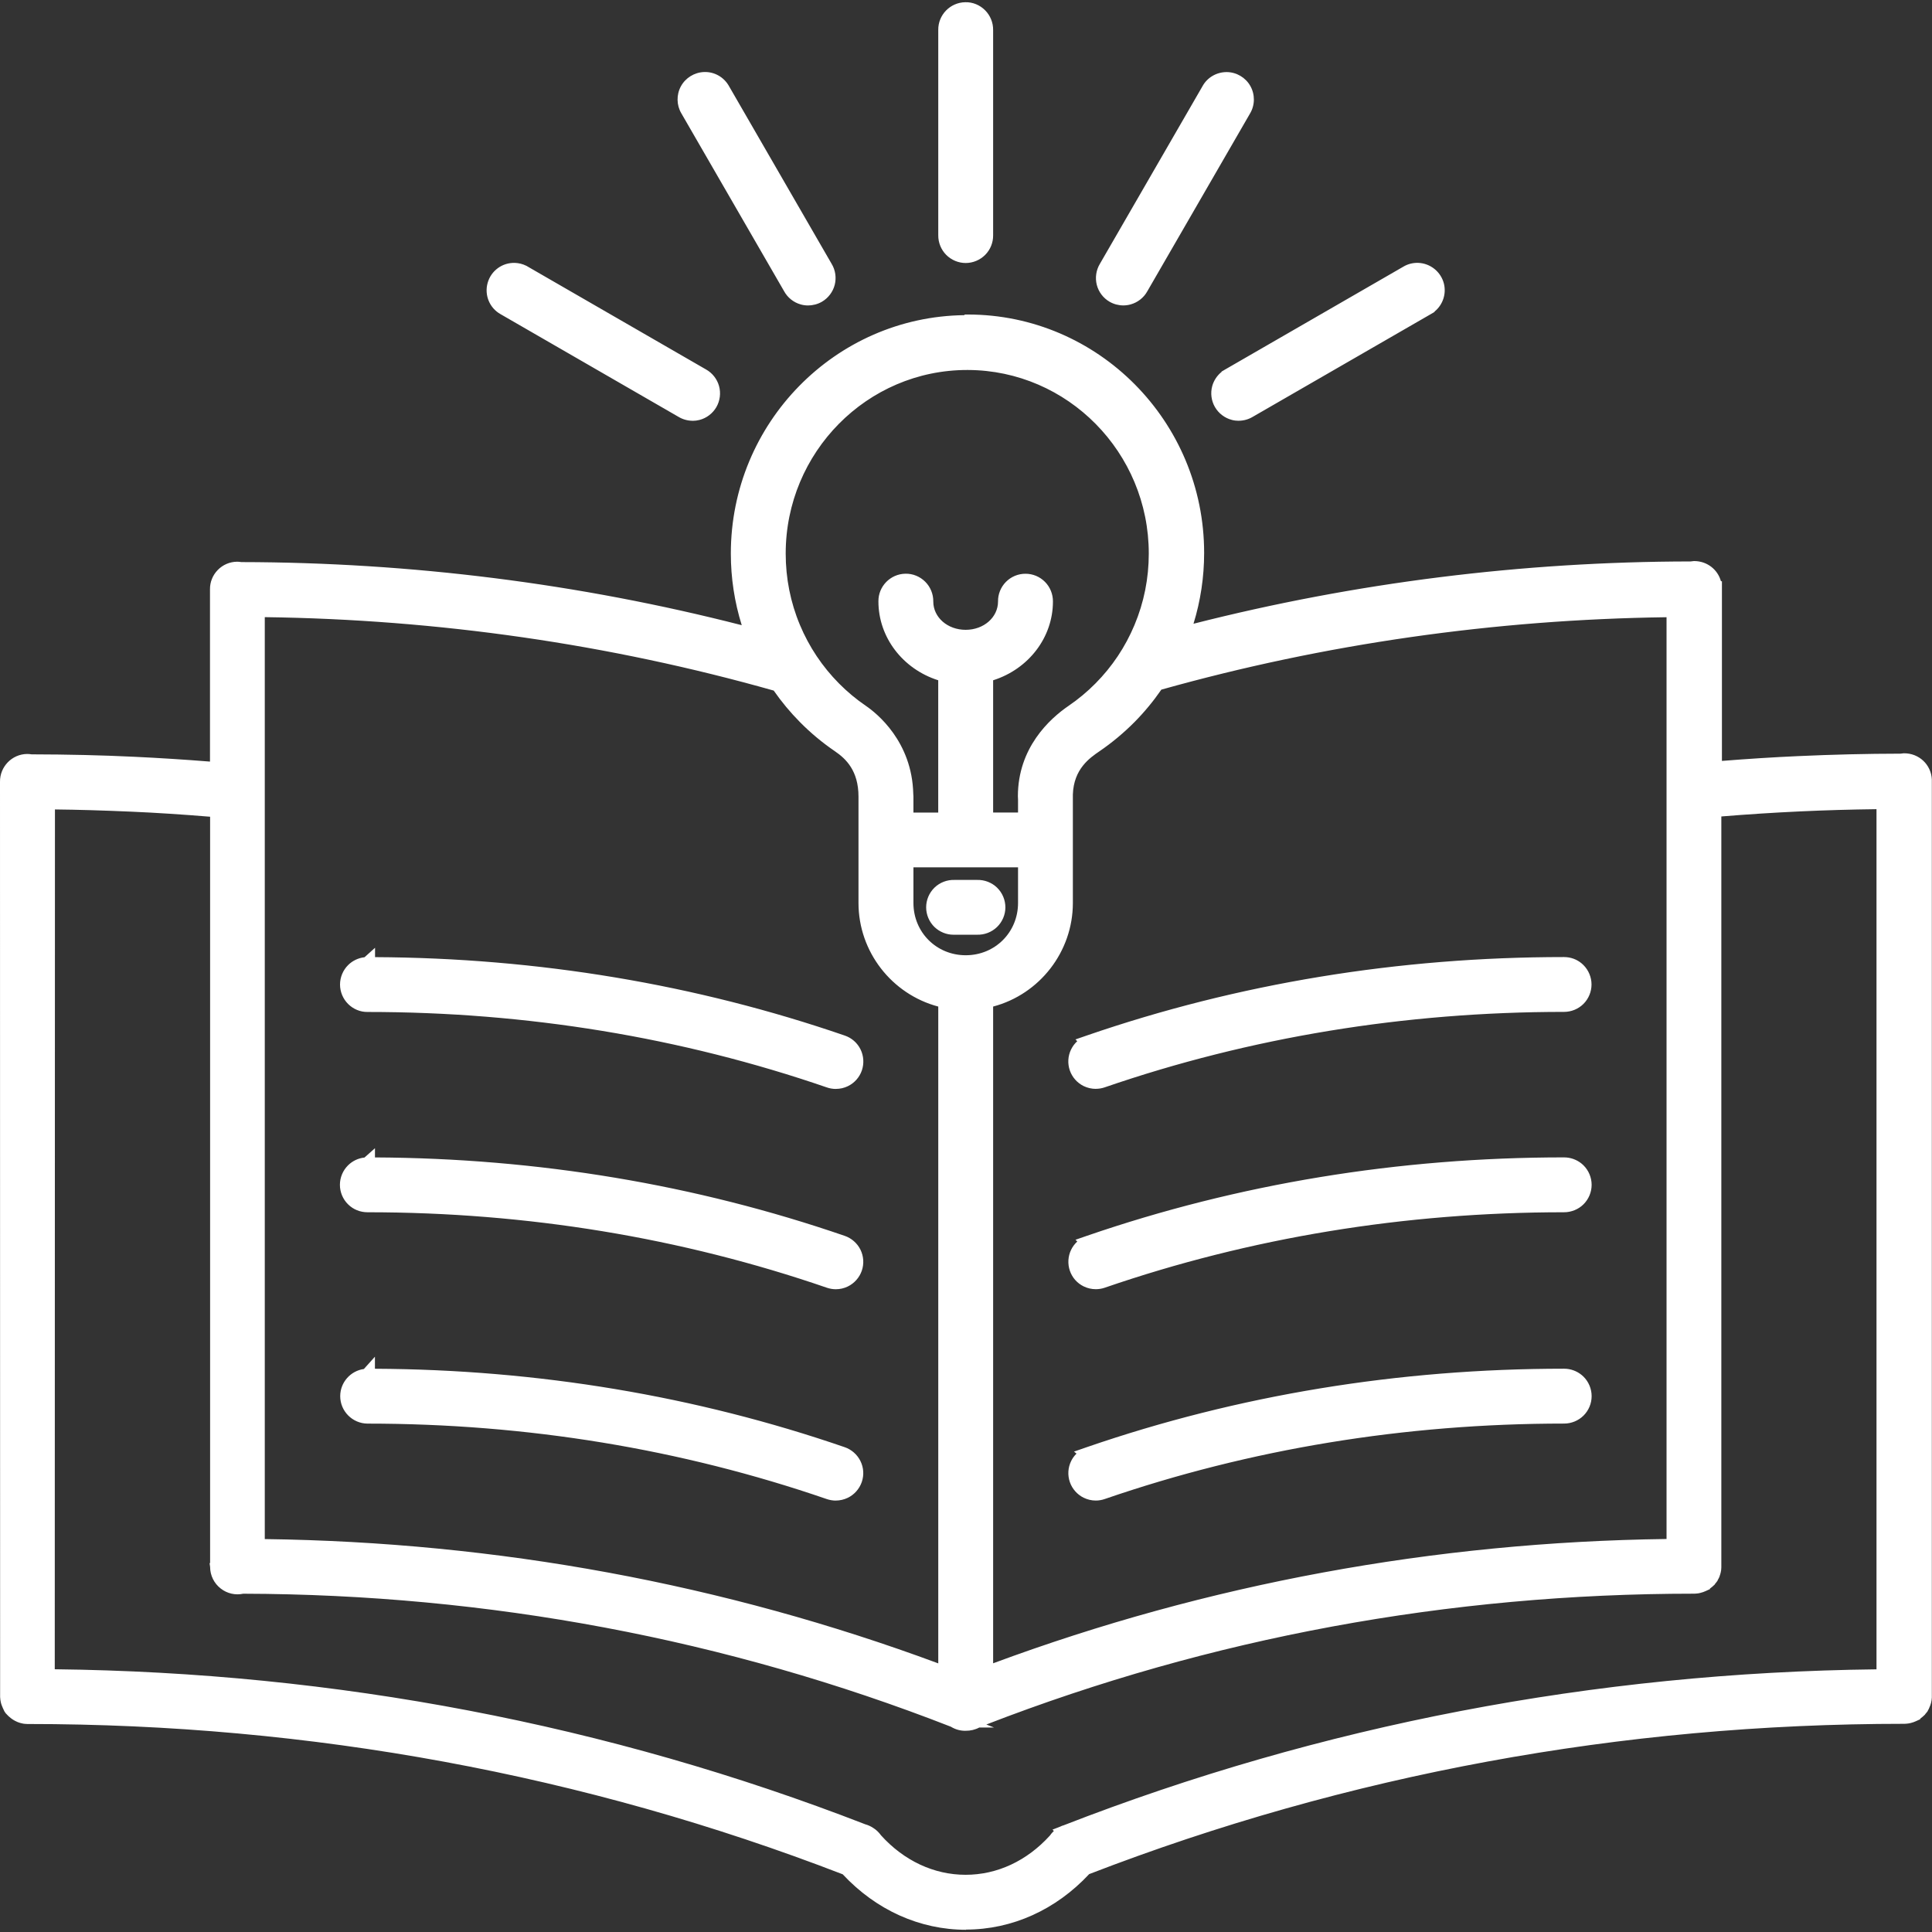 <?xml version="1.0" encoding="UTF-8"?>
<svg id="Layer_1" data-name="Layer 1" xmlns="http://www.w3.org/2000/svg" viewBox="0 0 512 512">
  <rect x="0" y="0" width="512" height="512" fill="#333333" stroke="none"/>
  <defs>
    <style>
      .cls-1 {
        fill: #fff;
        stroke-width: 0px;
      }
    </style>
  </defs>
  <path class="cls-1" d="M255.84,2.58c-2.92.04-5.24,2.44-5.2,5.36v54.45c0,1.41.54,2.77,1.53,3.77s2.34,1.57,3.75,1.57,2.76-.56,3.75-1.57c1-1,1.55-2.36,1.53-3.77V7.93c.02-1.43-.54-2.8-1.55-3.81-1.01-1.01-2.39-1.57-3.82-1.55h.01ZM186.62,21.08c-1.86.07-3.56,1.12-4.45,2.75-.89,1.64-.85,3.63.11,5.23l27.24,47.15c.68,1.24,1.84,2.17,3.21,2.55,1.37.38,2.84.2,4.07-.51,1.23-.71,2.12-1.89,2.47-3.27s.14-2.84-.6-4.05l-27.24-47.15c-.97-1.74-2.83-2.78-4.82-2.71h0ZM325.08,21.08h0c-1.93-.02-3.71,1.02-4.66,2.71l-27.24,47.15c-.74,1.21-.95,2.67-.6,4.05.35,1.38,1.24,2.55,2.47,3.26s2.69.89,4.06.51,2.52-1.3,3.21-2.54l27.24-47.15c.97-1.62,1-3.64.07-5.29-.93-1.65-2.67-2.68-4.56-2.69h.01ZM136.43,71.65h0c-2.44-.09-4.62,1.5-5.28,3.85s.38,4.84,2.51,6.03l47.18,27.22h0c1.21.74,2.68.96,4.05.6,1.38-.35,2.55-1.25,3.27-2.47.71-1.23.89-2.7.51-4.06s-1.3-2.52-2.54-3.21l-47.18-27.22h0c-.76-.45-1.62-.71-2.5-.74h-.02ZM375.79,71.65c-1.01-.03-2.01.23-2.88.74l-47.18,27.22h0c-1.24.69-2.16,1.84-2.54,3.21s-.2,2.83.52,4.06c.71,1.23,1.89,2.12,3.26,2.47,1.38.35,2.83.14,4.05-.6l47.19-27.22h0c2.07-1.16,3.11-3.56,2.55-5.86s-2.59-3.95-4.96-4.03h0ZM256.32,85.51c-33.46,0-60.65,27.49-60.65,61.19,0,7.68,1.42,15.06,3.99,21.85-44.29-11.68-90.08-17.53-135.86-17.59h0c-.31-.06-.64-.1-.96-.1-2.92.04-5.25,2.44-5.2,5.36v47.78c-7.37-.62-14.79-1.1-22.24-1.45-9.01-.44-18.08-.62-27.21-.64-.33-.07-.67-.1-1-.1-2.92.04-5.24,2.44-5.2,5.36v242.47h0c0,.16.02.31.04.45v.1c.02.17.06.33.1.48v.04c.04.17.09.33.14.49v.02c.06.17.12.33.2.48h0c.07.17.15.33.24.48v.02c.17.31.37.59.59.86h0c.11.12.22.24.34.34,0,0,.03.01.04.02.5.48,1.09.86,1.73,1.11.01,0,.03,0,.04.02.14.05.29.1.43.14.03,0,.07.01.1.02.13.04.26.07.39.1.03,0,.07.01.1.02.14.02.29.03.44.04h.1c.11,0,.23.01.34.02,77,0,150.35,14.29,217.12,40.13,8.08,8.82,19.23,14.4,31.54,14.4s23.45-5.57,31.53-14.4c66.76-25.84,140.12-40.13,217.12-40.13h.24c.14,0,.29-.02.44-.04.03,0,.07,0,.1-.01.16-.02.32-.06.48-.1h.04c.33-.08.66-.2.97-.34h0c.15-.07.29-.16.44-.24h.04c.3-.19.58-.39.83-.62v-.02c.12-.11.23-.22.34-.34.01,0,.03-.01.04-.02.12-.12.23-.25.34-.39h0c.1-.15.2-.3.29-.45v-.02c.09-.14.17-.28.24-.44.01-.03.03-.07.04-.1.14-.31.26-.62.34-.94v-.04c.04-.16.07-.32.1-.48v-.1c.02-.14.03-.29.04-.44v-243.09c-.13-2.85-2.5-5.07-5.35-5.04-.27,0-.55.05-.82.1-9.13,0-18.21.24-27.23.65-7.45.34-14.87.83-22.23,1.44v-47.78h0v-.34c0-.11-.02-.23-.04-.34v-.02c-.32-2.68-2.61-4.69-5.31-4.65-.27,0-.53.05-.79.1-45.48.04-90.97,5.84-134.99,17.37,2.52-6.73,3.9-14.02,3.9-21.62,0-33.7-27.19-61.19-60.65-61.19l-.18.16h0ZM256.32,96.07c27.69,0,50.09,22.57,50.09,50.63,0,7.01-1.41,13.67-3.95,19.72-2.54,6.06-6.21,11.52-10.75,16.1-2.27,2.29-4.76,4.36-7.42,6.18-3.2,2.19-12.57,9.33-12.57,22.41,0,.22.01.45.04.66v5.55h-10.57v-38.54c8.98-2.23,15.85-9.96,15.85-19.4.02-1.41-.53-2.78-1.52-3.78-1-1.01-2.35-1.57-3.76-1.57s-2.77.56-3.76,1.57c-.99,1-1.54,2.37-1.52,3.78,0,5.16-4.43,9.51-10.56,9.51s-10.57-4.35-10.57-9.51c.02-1.43-.54-2.8-1.55-3.81-1.01-1.01-2.39-1.57-3.82-1.55-2.92.04-5.24,2.44-5.2,5.36,0,9.44,6.87,17.17,15.85,19.4v38.54h-10.56v-6.22c0-.18-.02-.36-.04-.55-.24-12.45-8.17-19.45-11.71-21.86-2.67-1.82-5.15-3.89-7.42-6.18-4.54-4.58-8.21-10.04-10.75-16.1-2.54-6.06-3.94-12.71-3.94-19.72,0-28.05,22.38-50.63,50.08-50.63h.03ZM68.2,161.55c46.54.44,93.04,6.98,137.8,19.67.1.03.19.07.29.1,2.11,3.1,4.49,6,7.11,8.65,2.74,2.77,5.74,5.27,8.97,7.47,2.3,1.57,7.12,5.16,7.12,13.68v28.19c0,12.73,9.11,23.41,21.14,25.87v178.49c-56.45-21.26-117.99-33.21-182.43-33.83v-248.28h0ZM443.64,161.55v248.26c-64.44.62-125.99,12.58-182.43,33.84v-178.49c12.03-2.46,21.13-13.14,21.13-25.87v-28.19h0v-.58c.24-7.82,5.32-11.31,7.94-13.1,3.23-2.2,6.23-4.71,8.97-7.47,2.7-2.73,5.15-5.71,7.3-8.91,44.55-12.56,90.81-19.04,137.11-19.48h-.02ZM12.56,212.5c7.49.04,14.95.29,22.36.61,7.62.34,15.19.86,22.72,1.5v200.45h0v.2c0,1.62.76,3.15,2.05,4.15,1.28,1,2.96,1.34,4.53.95,66.9.14,130.63,12.76,188.67,35.46h0c.9.58,1.96.89,3.02.86,1.08.03,2.14-.27,3.05-.86,58.42-22.85,122.59-35.47,189.96-35.47h.24c.14,0,.29-.02.44-.04.03,0,.07,0,.1-.01.14-.03.29-.06.44-.1h.04c.34-.08.66-.2.97-.34h0c.15-.08.3-.16.44-.25h.04c.3-.18.58-.39.83-.62v-.02c.12-.1.23-.22.34-.34.01,0,.03-.01.04-.02.12-.13.24-.25.34-.39v-.02c.21-.27.39-.58.54-.89v-.02c.14-.31.26-.64.34-.97v-.04c.04-.16.07-.32.1-.48v-.1c.02-.14.03-.29.04-.44v-200.71c7.53-.64,15.11-1.14,22.73-1.5,7.41-.34,14.86-.55,22.35-.61v231.92c-76.83.65-150.06,15.27-216.82,41.26h0s-.1.03-.14.04l-.14.04c-.99.41-1.82,1.1-2.41,2-6.33,7.01-14.67,11.13-23.89,11.13s-17.67-4.18-24.02-11.27c-.41-.6-.94-1.1-1.56-1.49-.49-.33-1.04-.58-1.62-.73-66.57-25.84-139.58-40.37-216.17-41.01l.05-231.83h0ZM240.09,227.88h31.69v11.41c0,8.87-6.98,15.84-15.85,15.84s-15.85-6.98-15.85-15.84v-11.41h.01ZM259.03,235.16h-6.13c-1.43-.06-2.82.48-3.86,1.48-1.03,1-1.62,2.37-1.62,3.8s.58,2.81,1.62,3.8,2.43,1.53,3.86,1.48h6.09c1.43.05,2.82-.48,3.85-1.48s1.62-2.36,1.62-3.78-.57-2.8-1.59-3.8c-1.03-1-2.41-1.54-3.84-1.5h0ZM97.39,255.62h0c-1.41,0-2.76.55-3.75,1.54-1,.99-1.56,2.34-1.56,3.75s.56,2.75,1.56,3.75c1,.99,2.35,1.55,3.75,1.54,43.44,0,84.78,7.17,122.36,20.1,1.33.47,2.79.39,4.06-.22,1.27-.62,2.24-1.71,2.7-3.04.46-1.33.37-2.79-.25-4.05-.62-1.27-1.72-2.23-3.06-2.68-38.7-13.33-81.22-20.68-125.81-20.68h0ZM414.48,255.62c-44.6,0-87.11,7.36-125.81,20.68h0c-1.33.46-2.41,1.42-3.03,2.68-.62,1.26-.7,2.71-.25,4.04.46,1.32,1.42,2.41,2.68,3.02,1.26.62,2.71.7,4.04.25,37.58-12.94,78.94-20.1,122.37-20.1,1.41,0,2.76-.55,3.76-1.54,1-.99,1.56-2.34,1.56-3.75s-.56-2.75-1.56-3.75-2.35-1.55-3.76-1.54h0ZM97.39,308.71h0c-1.41,0-2.76.54-3.77,1.54-1,.99-1.56,2.34-1.56,3.75s.56,2.76,1.56,3.75c1,1,2.36,1.55,3.77,1.53,43.44,0,84.78,7.17,122.36,20.1,1.33.47,2.79.39,4.06-.22,1.27-.61,2.24-1.7,2.7-3.03s.37-2.79-.25-4.06c-.62-1.26-1.72-2.23-3.06-2.68-38.7-13.33-81.22-20.68-125.81-20.68h0ZM414.48,308.71c-44.6,0-87.11,7.36-125.81,20.68h0c-1.33.46-2.41,1.42-3.03,2.68-.62,1.26-.7,2.71-.25,4.03.46,1.33,1.42,2.41,2.68,3.03,1.26.61,2.71.7,4.04.24,37.58-12.94,78.94-20.1,122.37-20.1,1.41.01,2.77-.54,3.77-1.53s1.56-2.34,1.56-3.75-.56-2.76-1.56-3.75c-1-1-2.36-1.55-3.77-1.53h0ZM97.39,364.71h0c-2.9.03-5.23,2.39-5.23,5.29s2.34,5.26,5.23,5.28c43.44,0,84.78,7.17,122.36,20.1,1.33.47,2.79.39,4.06-.22,1.27-.61,2.24-1.7,2.7-3.03.46-1.34.37-2.79-.25-4.06-.62-1.26-1.72-2.23-3.06-2.68-38.7-13.33-81.22-20.68-125.81-20.68h0ZM414.48,364.71c-44.6,0-87.11,7.36-125.81,20.68h0c-1.33.46-2.42,1.43-3.03,2.68-.62,1.26-.71,2.71-.25,4.04.46,1.32,1.42,2.41,2.68,3.02,1.26.62,2.72.7,4.04.24,37.58-12.94,78.94-20.1,122.37-20.1,1.41.01,2.77-.54,3.77-1.53,1-1,1.56-2.34,1.56-3.75s-.56-2.76-1.56-3.75-2.36-1.55-3.77-1.53h0Z"/>
  <path class="cls-1" d="M256.01,511.41c-12.25,0-23.83-5.22-32.68-14.7-68.45-26.43-141.11-39.83-215.97-39.83h-.14c-.09,0-.18-.01-.27-.02h-.15c-.18-.02-.37-.04-.56-.06l-.34-.07c-.08-.01-.2-.04-.33-.08l-.25-.06c-.22-.06-.39-.12-.56-.19l-.21-.09c-.78-.33-1.47-.77-2.07-1.32l-.16-.13c-.16-.14-.31-.3-.45-.45l-.53-.57v-.13s-.02-.03-.03-.05h-.08l-.48-1.02s-.02-.05-.03-.08l-.02-.04c-.11-.22-.2-.45-.28-.69l-.11-.35c-.03-.11-.06-.23-.09-.34l-.05-.27c-.03-.15-.06-.3-.08-.45,0-.08-.02-.16-.02-.25-.02-.14-.03-.28-.04-.43v-.12l-.03-242.43c-.05-4.01,3.16-7.32,7.16-7.38h0c.42,0,.82.03,1.21.1,9.74.02,18.62.23,27.12.64,6.62.31,13.4.74,20.16,1.28v-45.63c-.03-1.91.7-3.75,2.05-5.14s3.16-2.17,5.1-2.2c.42,0,.8.04,1.17.1,44.99.07,89.57,5.7,132.6,16.72-1.92-6.14-2.89-12.51-2.89-18.99,0-34.57,27.68-62.74,61.85-63.17l.18-.17h.77c34.54,0,62.63,28.34,62.63,63.17,0,6.42-.95,12.72-2.82,18.78,42.85-10.91,87.15-16.46,131.73-16.51.3-.05.59-.08.88-.1h.1c3.38,0,6.22,2.23,7.07,5.35h.26v47.61c6.91-.55,13.69-.98,20.16-1.27,9.18-.42,18.31-.64,27.14-.65.3-.05.6-.08.9-.1,4.01-.05,7.24,2.99,7.43,6.93v243.27c0,.15-.02.31-.04.47l-.03.28c-.02.13-.05.27-.08.4h0l-.06.29c-.11.44-.27.88-.47,1.3l-.05.12s-.03.05-.04.08v.05l-.29.49v.1l-.44.56c-.09.11-.18.22-.28.32v.06l-.66.61c-.21.19-.43.36-.65.52v.14l-1.16.53c-.39.18-.8.32-1.22.43l-.23.06c-.18.04-.35.08-.53.1-.08.02-.16.03-.25.03-.17.02-.34.04-.51.05h-.14c-.08,0-.15.01-.22.01-74.86,0-147.52,13.4-215.97,39.83-8.84,9.48-20.43,14.7-32.67,14.7l.04.05ZM7.06,452.9l.32.02c75.48,0,148.77,13.55,217.81,40.26l.43.17.31.34c8.13,8.87,18.81,13.75,30.07,13.75s21.94-4.88,30.06-13.75l.31-.34.43-.17c69.03-26.72,142.32-40.26,217.83-40.26h.18c.07-.01.15-.02.22-.03l.15-.02c.06,0,.12-.02.18-.04l.17-.04c.15-.04.29-.09.43-.15l.1-.05c.09-.04.17-.09.26-.14l.19-.1c.08-.05.15-.1.22-.16l.14-.14c.08-.07.16-.15.23-.23l.25-.27.05-.07.14-.24c.04-.07.08-.14.12-.22l.05-.12c.06-.13.11-.27.16-.4l.06-.26s.02-.08.03-.12l.02-.23c0-.07.02-.13.02-.2v-242.95c-.08-1.75-1.53-3.12-3.3-3.12h-.04c-.11,0-.28.03-.46.06l-.38.04c-8.83,0-17.96.23-27.15.65-7.09.32-14.55.81-22.16,1.44l-2.15.18v-42.52l-6.77.07v248.25l-1.97.02c-62.83.6-123.98,11.95-181.75,33.71l-2.68,1.01v-182.98l1.59-.32c11.32-2.31,19.54-12.37,19.54-23.92v-30.17h.09c.78-7.91,6.09-11.54,8.72-13.33,3.09-2.11,6.01-4.54,8.68-7.23,2.6-2.63,4.98-5.53,7.06-8.62l.41-.6.7-.2c43.79-12.35,89.42-18.92,135.65-19.53v-.99l10.74,4.36v-4.94h-.07l.07-2.05v-.2h0s0-.05-.02-.11l-.02-.19c-.25-1.61-1.62-2.8-3.26-2.8h-.04c-.1,0-.26.03-.43.06l-.39.04c-45.54.04-90.79,5.86-134.49,17.3l-3.71.97,1.34-3.59c2.51-6.68,3.78-13.72,3.78-20.93,0-32.39-25.9-58.78-57.89-59.2l-.17.16h-.77c-32.35,0-58.66,26.56-58.66,59.2,0,7.27,1.3,14.38,3.87,21.14l1.37,3.61-3.73-.98c-43.86-11.57-89.4-17.46-135.35-17.53l-.38-.04c-.2-.04-.41-.06-.61-.06-.82,0-1.65.37-2.26,1-.61.63-.94,1.46-.93,2.34v49.97l-2.15-.18c-7.43-.62-14.89-1.11-22.17-1.45-8.5-.41-17.37-.62-27.12-.64l-.38-.04c-.21-.04-.42-.06-.62-.06-1.79.03-3.24,1.53-3.22,3.34v242.45s0,.09,0,.13h.47v1.52l.13.23c.08.11.16.22.24.33.02.02.04.04.05.05l.19.16c.3.28.65.52,1.03.67l.22.08s.03,0,.04.01l.21.05c.07.02.14.04.21.06h.04c.06,0,.12.01.17.01h.09,0ZM263.19,266.73v174.06c56.81-21.05,116.83-32.13,178.46-32.94v-244.28c-45.62.61-90.64,7.06-133.88,19.19-2.12,3.07-4.51,5.96-7.12,8.6-2.85,2.87-5.97,5.47-9.26,7.72-2.56,1.75-6.84,4.67-7.07,11.45v28.78c0,12.88-8.79,24.17-21.13,27.44v-.02ZM255.88,500.81c-9.56,0-18.61-4.24-25.5-11.93l-.15-.19c-.26-.38-.59-.69-.98-.93-.37-.25-.71-.4-1.07-.49l-.22-.07c-68.28-26.5-140.78-40.25-215.47-40.88l-1.97-.02.05-235.79h1.99c6.5.04,13.63.24,22.44.62,7.2.32,14.66.81,22.81,1.5l1.82.15v202.48c0,1.01.47,1.95,1.28,2.58.81.63,1.84.84,2.83.59l.24-.06h.25c65.62.14,129.34,12.11,189.39,35.6l1.8.7c.15.02.3.02.44.02h.12c.68.02,1.33-.16,1.9-.53l.36-.19c60.41-23.63,124.57-35.61,190.69-35.61h.12c.1,0,.21-.02.32-.03.07-.01.17-.03.26-.06l.27-.07c.11-.03.22-.07.33-.12l.04-.02c.08-.04.16-.08.23-.12l.31-.18s.09-.07.14-.1l.2-.18c.06-.06.13-.12.18-.18l.32-.36c.07-.1.14-.21.21-.33l.07-.15c.06-.13.11-.26.15-.39h0l.07-.31s.02-.08.03-.12l.02-.22c0-.06.02-.13.02-.2v-202.47l1.81-.15c7.6-.65,15.28-1.15,22.81-1.5,7.44-.34,14.98-.55,22.43-.61l2-.02v235.89l-1.97.02c-73.9.62-145.64,14.09-213.27,40.03l.3.3-3.47.91c-.57.26-1.06.67-1.41,1.21l-.19.24c-6.87,7.6-15.87,11.78-25.36,11.78l-.02-.04ZM233.42,486.32c6.11,6.79,14.09,10.52,22.47,10.52s16.23-3.68,22.32-10.37c.31-.45.67-.87,1.07-1.24l-.36-.36,2.08-.81c.14-.07.29-.14.44-.2l.21-.07h0l.1-.02s.02,0,.03-.01h0c68.31-26.59,140.81-40.51,215.51-41.37v-227.95c-6.75.08-13.56.28-20.28.59-6.88.32-13.88.77-20.84,1.34v199.01c0,.12-.01.28-.03.45l-.02.28-.09.48-.04.19c-.07.31-.17.62-.28.92v.05l-.19.43c-.11.22-.22.43-.34.63v.07l-.41.55c-.1.13-.2.25-.31.37v.07l-.67.62c-.21.18-.42.35-.64.5v.14l-1.16.53c-.43.2-.88.35-1.33.46l-.25.06c-.12.03-.23.05-.34.07l-.15.02c-.25.03-.44.05-.63.06h-.08c-.09.01-.18.01-.28.01-65,0-128.09,11.66-187.54,34.67l2.04.8h-3.91c-1.11.59-2.35.87-3.59.86-1.39.04-2.74-.34-3.93-1.07-59.47-23.23-122.56-35.09-187.53-35.25-2.1.45-4.26-.04-5.97-1.37-1.78-1.38-2.8-3.46-2.82-5.7v-.04l-.13-.95.13-.12v-197.73c-7.39-.61-14.22-1.05-20.83-1.34-7.86-.34-14.37-.53-20.29-.59l-.05,227.86c74.44.85,146.7,14.67,214.8,41.09.75.21,1.46.53,2.11.97.75.46,1.44,1.11,2.01,1.89h-.01ZM252.62,446.53l-2.68-1.01c-57.77-21.76-118.93-33.1-181.75-33.71l-1.97-.02v-252.25l2,.02c47.13.44,93.67,7.09,138.33,19.75l.14.04c.06.02.13.05.19.07l.67.2.39.58c2.04,3,4.36,5.81,6.88,8.37,2.66,2.69,5.58,5.12,8.68,7.23,1.98,1.35,7.99,5.45,7.99,15.32v28.19c0,11.55,8.22,21.61,19.55,23.92l1.59.32v182.98h-.01ZM70.19,407.87c61.63.81,121.65,11.89,178.46,32.94v-174.06c-12.34-3.27-21.14-14.56-21.14-27.44v-28.19c0-6.89-3.34-10.05-6.26-12.04-3.3-2.25-6.42-4.84-9.26-7.72-2.54-2.56-4.87-5.37-6.95-8.35-43.56-12.31-88.92-18.85-134.87-19.46v244.32h.02ZM221.51,397.67c-.82,0-1.64-.14-2.43-.41-38.52-13.26-79.47-19.99-121.7-19.99-3.99-.04-7.22-3.3-7.22-7.27,0-3.66,2.74-6.71,6.27-7.2l2.93-3.26v3.19c43.15.21,85.02,7.2,124.47,20.78,1.81.61,3.34,1.95,4.19,3.67.87,1.76.99,3.74.35,5.59-.63,1.81-1.98,3.34-3.72,4.17-.99.47-2.07.72-3.16.72h.02ZM97.4,366.7c-1.8.02-3.26,1.5-3.26,3.3s1.47,3.28,3.27,3.3c42.64,0,84.03,6.8,122.99,20.21.84.3,1.77.25,2.55-.13.79-.38,1.4-1.07,1.69-1.89.29-.84.24-1.74-.16-2.54s-1.09-1.39-1.91-1.67c-39.65-13.65-81.76-20.58-125.16-20.58h0ZM290.38,397.66c-1.09,0-2.17-.25-3.18-.74-1.71-.83-3.06-2.35-3.68-4.16-.63-1.84-.51-3.81.34-5.56.36-.74.84-1.41,1.43-1.98l-.67-.53,3.4-1.18c40.07-13.8,82.62-20.79,126.46-20.79l.68.03c1.68.15,3.28.89,4.49,2.08,1.37,1.36,2.15,3.24,2.15,5.16s-.76,3.78-2.15,5.16c-1.35,1.34-3.22,2.11-5.12,2.11h-.06c-42.21,0-83.17,6.73-121.71,20-.78.27-1.58.4-2.38.4h0ZM290.52,386.86l-1.2.42c-.82.28-1.51.89-1.89,1.67-.39.8-.44,1.69-.16,2.52.28.82.89,1.51,1.67,1.89.79.39,1.69.44,2.53.15,38.96-13.41,80.35-20.21,123.02-20.21h.03c.88,0,1.73-.35,2.34-.95.63-.63.97-1.46.97-2.34s-.35-1.72-.97-2.34-1.44-.96-2.35-.96h-.66c-42.73.07-84.21,6.85-123.32,20.16h0ZM221.51,341.66c-.82,0-1.64-.14-2.42-.41-38.52-13.26-79.47-19.99-121.7-19.99-1.92,0-3.78-.73-5.16-2.11-1.37-1.35-2.15-3.23-2.15-5.16s.78-3.8,2.15-5.16c1.19-1.18,2.72-1.9,4.36-2.07l2.78-2.47v2.44c43.15.21,85.02,7.2,124.47,20.78,1.81.61,3.34,1.95,4.19,3.67.86,1.76.98,3.74.35,5.58-.63,1.82-1.98,3.34-3.72,4.18-.99.48-2.07.72-3.16.72h0ZM97.37,317.29c42.68,0,84.07,6.8,123.02,20.21.84.3,1.76.25,2.55-.13.79-.38,1.4-1.07,1.69-1.89.29-.84.23-1.74-.16-2.53-.39-.78-1.08-1.39-1.91-1.67-39.05-13.45-80.48-20.36-123.19-20.57h-2.07c-.86,0-1.67.35-2.28.96-.63.62-.98,1.46-.98,2.34s.35,1.72.97,2.34c.63.63,1.47.99,2.35.96v-.02ZM290.4,341.65c-1.1,0-2.19-.25-3.19-.73-1.75-.85-3.06-2.33-3.69-4.17-.62-1.81-.5-3.84.34-5.55.41-.84.96-1.57,1.63-2.18l-.47-.47,3-1.04c40.08-13.79,82.62-20.79,126.46-20.79l.68.03c1.68.15,3.29.89,4.49,2.08,1.36,1.35,2.15,3.23,2.15,5.16s-.78,3.8-2.15,5.16c-1.36,1.36-3.27,2.12-5.18,2.11-42.21,0-83.16,6.73-121.71,20-.76.26-1.56.39-2.36.39h0ZM290.57,330.83l-1.25.44c-.84.29-1.51.88-1.89,1.67-.38.78-.44,1.7-.15,2.52.29.83.88,1.5,1.68,1.89.78.38,1.7.43,2.52.15,38.96-13.41,80.35-20.21,123.02-20.21.87-.02,1.75-.34,2.37-.95.63-.63.98-1.46.98-2.34s-.35-1.72-.97-2.34-1.46-.96-2.32-.96h-.7c-42.71.07-84.18,6.84-123.27,20.14h-.02ZM221.51,288.58c-.82,0-1.64-.14-2.41-.41-38.53-13.26-79.48-19.99-121.7-19.99-1.93.03-3.79-.76-5.15-2.12-1.36-1.35-2.14-3.23-2.14-5.15s.78-3.8,2.15-5.16c1.16-1.16,2.71-1.89,4.34-2.07l2.79-2.51v2.48c43.15.21,85.02,7.2,124.47,20.78,1.84.62,3.33,1.93,4.19,3.67.85,1.73.97,3.76.35,5.57-.64,1.85-1.96,3.33-3.71,4.18-.99.48-2.08.72-3.16.72h-.02ZM97.38,264.2c42.68,0,84.06,6.8,123.02,20.21.84.29,1.76.25,2.55-.13.8-.39,1.4-1.06,1.69-1.9.28-.82.22-1.74-.16-2.52-.39-.79-1.07-1.39-1.91-1.67-39.05-13.45-80.48-20.36-123.19-20.57h-2.05c-.86,0-1.69.35-2.29.96-.62.62-.98,1.47-.98,2.34s.35,1.72.97,2.34,1.44.95,2.34.96v-.02ZM290.4,288.56c-1.1,0-2.2-.25-3.2-.73-1.71-.83-3.06-2.34-3.69-4.16-.63-1.84-.51-3.82.34-5.56.41-.84.96-1.57,1.63-2.18l-.47-.47,3-1.04c40.08-13.8,82.62-20.79,126.46-20.79l.68.03c1.69.15,3.27.87,4.48,2.09,1.36,1.36,2.14,3.23,2.14,5.15s-.78,3.8-2.14,5.15c-1.36,1.35-3.22,2.11-5.13,2.11h-.04c-42.22,0-83.17,6.73-121.71,20-.76.26-1.56.39-2.36.39h.01ZM291.47,277.44l-2.16.74c-.83.28-1.5.88-1.89,1.67-.38.79-.44,1.69-.15,2.52.28.82.89,1.5,1.67,1.88.79.39,1.7.44,2.53.16,38.96-13.41,80.34-20.21,123.01-20.21.91-.01,1.74-.34,2.36-.96.62-.61.97-1.47.97-2.34s-.35-1.72-.97-2.34-1.45-.96-2.33-.96h-.67c-42.38.07-83.53,6.74-122.37,19.84h0ZM255.93,257.11c-10,0-17.83-7.83-17.83-17.83v-13.39h35.67v13.39c0,10-7.83,17.83-17.83,17.83h0ZM242.07,229.86v9.43c0,7.77,6.09,13.86,13.86,13.86s13.86-6.09,13.86-13.86v-9.43h-27.73,0ZM252.65,247.71c-1.81,0-3.63-.73-4.99-2.03-1.41-1.36-2.22-3.27-2.22-5.23s.81-3.87,2.22-5.23,3.35-2.1,5.31-2.03h6.01c1.93-.05,3.87.69,5.27,2.06s2.19,3.27,2.19,5.22-.82,3.85-2.23,5.21c-1.41,1.35-3.31,2.09-5.29,2.03h-6.28.01ZM252.75,237.15c-.91,0-1.73.33-2.34.92-.64.62-1.01,1.48-1.01,2.37s.37,1.76,1.01,2.37c.64.62,1.53.96,2.41.92h6.17c.94.03,1.83-.31,2.47-.92.64-.62,1.01-1.48,1.01-2.36s-.36-1.75-.99-2.37c-.58-.56-1.35-.89-2.15-.93h-.43l-1.85.05v-.05h-4.3ZM252.62,219.31h-14.53v-8.2c0-.07,0-.19-.03-.31v-.2c-.25-12.1-8.37-18.56-10.85-20.25-2.74-1.87-5.33-4.03-7.71-6.42-4.78-4.83-8.54-10.46-11.17-16.73-2.72-6.49-4.09-13.38-4.09-20.49,0-28.95,23.27-52.52,51.9-52.61h.19c28.71,0,52.07,23.6,52.07,52.61,0,7.11-1.38,14-4.1,20.49-2.62,6.27-6.38,11.9-11.17,16.73-2.37,2.39-4.97,4.55-7.71,6.42-4.37,2.99-11.7,9.66-11.7,20.77,0,.17,0,.3.02.43v7.78s-14.53,0-14.53,0v-42.08l1.51-.37c8.44-2.09,14.34-9.28,14.34-17.47.01-.9-.34-1.76-.95-2.39-1.25-1.27-3.45-1.27-4.7,0-.62.62-.96,1.48-.95,2.35,0,6.48-5.51,11.53-12.55,11.53s-12.55-5.05-12.55-11.5c0-.91-.34-1.78-.97-2.41s-1.49-.97-2.38-.97c-1.82.03-3.27,1.53-3.25,3.34,0,8.22,5.9,15.4,14.34,17.5l1.51.37v42.08h.01ZM242.05,215.34h6.59v-35.06c-9.41-2.99-15.85-11.38-15.85-20.9-.05-3.98,3.16-7.28,7.16-7.34,1.96-.05,3.87.75,5.25,2.13s2.16,3.29,2.13,5.24c0,4.19,3.77,7.5,8.58,7.5s8.58-3.31,8.58-7.53c-.03-1.9.73-3.8,2.09-5.17,1.38-1.39,3.21-2.16,5.18-2.16s3.8.77,5.18,2.16c1.36,1.37,2.12,3.27,2.1,5.2,0,9.5-6.44,17.89-15.85,20.87v35.05h6.6v-3.46c-.03-.3-.04-.56-.04-.82,0-12.89,8.42-20.57,13.44-24,2.54-1.73,4.94-3.73,7.13-5.94,4.43-4.47,7.9-9.67,10.33-15.47,2.52-6,3.79-12.38,3.79-18.95,0-26.77-21.49-48.55-47.94-48.64h-.19c-26.52,0-48.09,21.82-48.09,48.64,0,6.58,1.27,12.96,3.78,18.95,2.43,5.8,5.91,11,10.33,15.47,2.19,2.21,4.59,4.21,7.13,5.94,2.87,1.96,12.26,9.43,12.57,23.36.02.21.04.42.04.63v4.28l-.02.02ZM183.58,111.51c-1.32,0-2.64-.36-3.78-1.05l-.14-.08-47-27.12c-2.92-1.63-4.34-5.05-3.43-8.29s3.89-5.42,7.26-5.3h0c1.02.04,2.02.29,2.93.74h.03l.46.27,47.18,27.22c1.66.92,2.94,2.52,3.46,4.39s.27,3.9-.7,5.59c-.98,1.69-2.61,2.93-4.49,3.41-.59.15-1.19.23-1.79.23h0ZM182.07,107.18c.71.36,1.54.45,2.32.26.85-.22,1.6-.78,2.04-1.55.44-.76.55-1.69.32-2.53-.24-.85-.82-1.58-1.59-2.01l-47.25-27.26c-.46-.28-1-.44-1.56-.46h0c-1.54,0-2.89.96-3.3,2.41-.41,1.47.23,3.02,1.57,3.77l47.45,27.38h0ZM328.26,111.51c-.6,0-1.21-.07-1.8-.23-1.88-.48-3.52-1.73-4.49-3.41-.97-1.67-1.23-3.71-.71-5.58.42-1.48,1.29-2.78,2.47-3.73v-.09l.99-.58,47.18-27.22c1.17-.7,2.52-1.05,3.93-1.01h0c3.25.11,6.05,2.39,6.83,5.54.67,2.76-.34,5.63-2.5,7.37v.1l-.99.58-47.19,27.22c-1.12.67-2.42,1.03-3.74,1.03h.02ZM327.71,100.76v.03l-1.03.57c-.77.42-1.35,1.15-1.59,2-.24.86-.12,1.76.32,2.53s1.18,1.33,2.04,1.55c.86.22,1.76.09,2.53-.38l47.24-27.26c1.29-.72,1.94-2.22,1.59-3.66-.35-1.43-1.62-2.46-3.09-2.51h0c-.64-.02-1.26.14-1.81.47l-46.21,26.66h0ZM214.15,80.95c-.66,0-1.32-.09-1.95-.27-1.87-.52-3.48-1.8-4.41-3.51l-27.22-47.12c-1.29-2.17-1.35-4.92-.13-7.17,1.22-2.24,3.56-3.69,6.11-3.79h0c2.72-.12,5.29,1.32,6.63,3.72l27.22,47.13c.99,1.63,1.29,3.66.81,5.54s-1.73,3.52-3.4,4.49c-1.11.64-2.37.97-3.64.97h-.02ZM186.69,23.07h0c-1.16.04-2.23.7-2.78,1.72-.55,1.02-.52,2.27.07,3.26l27.26,47.18c.45.81,1.18,1.39,2.03,1.63s1.78.12,2.54-.32,1.33-1.18,1.55-2.04c.22-.85.08-1.77-.38-2.53l-27.26-47.19c-.62-1.12-1.76-1.77-3.02-1.72h0ZM297.7,80.94c-1.27,0-2.53-.33-3.64-.97-1.68-.96-2.92-2.6-3.4-4.48-.48-1.88-.18-3.91.82-5.57l27.22-47.12c1.28-2.3,3.73-3.7,6.39-3.7h0c2.6.02,5,1.44,6.27,3.7s1.24,5.05-.09,7.28l-27.23,47.13c-.92,1.67-2.53,2.94-4.4,3.46-.64.18-1.29.27-1.95.27h.01ZM325.04,23.07c-1.21,0-2.31.65-2.9,1.69l-27.26,47.18c-.48.79-.61,1.71-.39,2.56.22.86.78,1.6,1.54,2.03.78.45,1.68.56,2.54.32.85-.24,1.58-.81,2.01-1.59l27.26-47.19c.62-1.04.63-2.3.05-3.33-.58-1.03-1.67-1.67-2.85-1.68h-.01.01ZM255.92,69.7c-1.93,0-3.81-.79-5.17-2.16-1.35-1.36-2.12-3.25-2.1-5.18V7.93c-.05-3.98,3.16-7.28,7.16-7.34h0c1.96-.06,3.87.74,5.25,2.13,1.38,1.38,2.16,3.29,2.13,5.24v54.42c.02,1.91-.74,3.8-2.11,5.17-1.35,1.36-3.23,2.15-5.16,2.15h0ZM255.87,4.56c-1.82.03-3.27,1.53-3.25,3.34v54.48c0,.89.34,1.75.95,2.37,1.24,1.25,3.46,1.25,4.69,0,.62-.62.97-1.48.95-2.35V7.93c.01-.91-.34-1.78-.97-2.4-.63-.63-1.49-.98-2.38-.97h.01Z"/>
</svg>